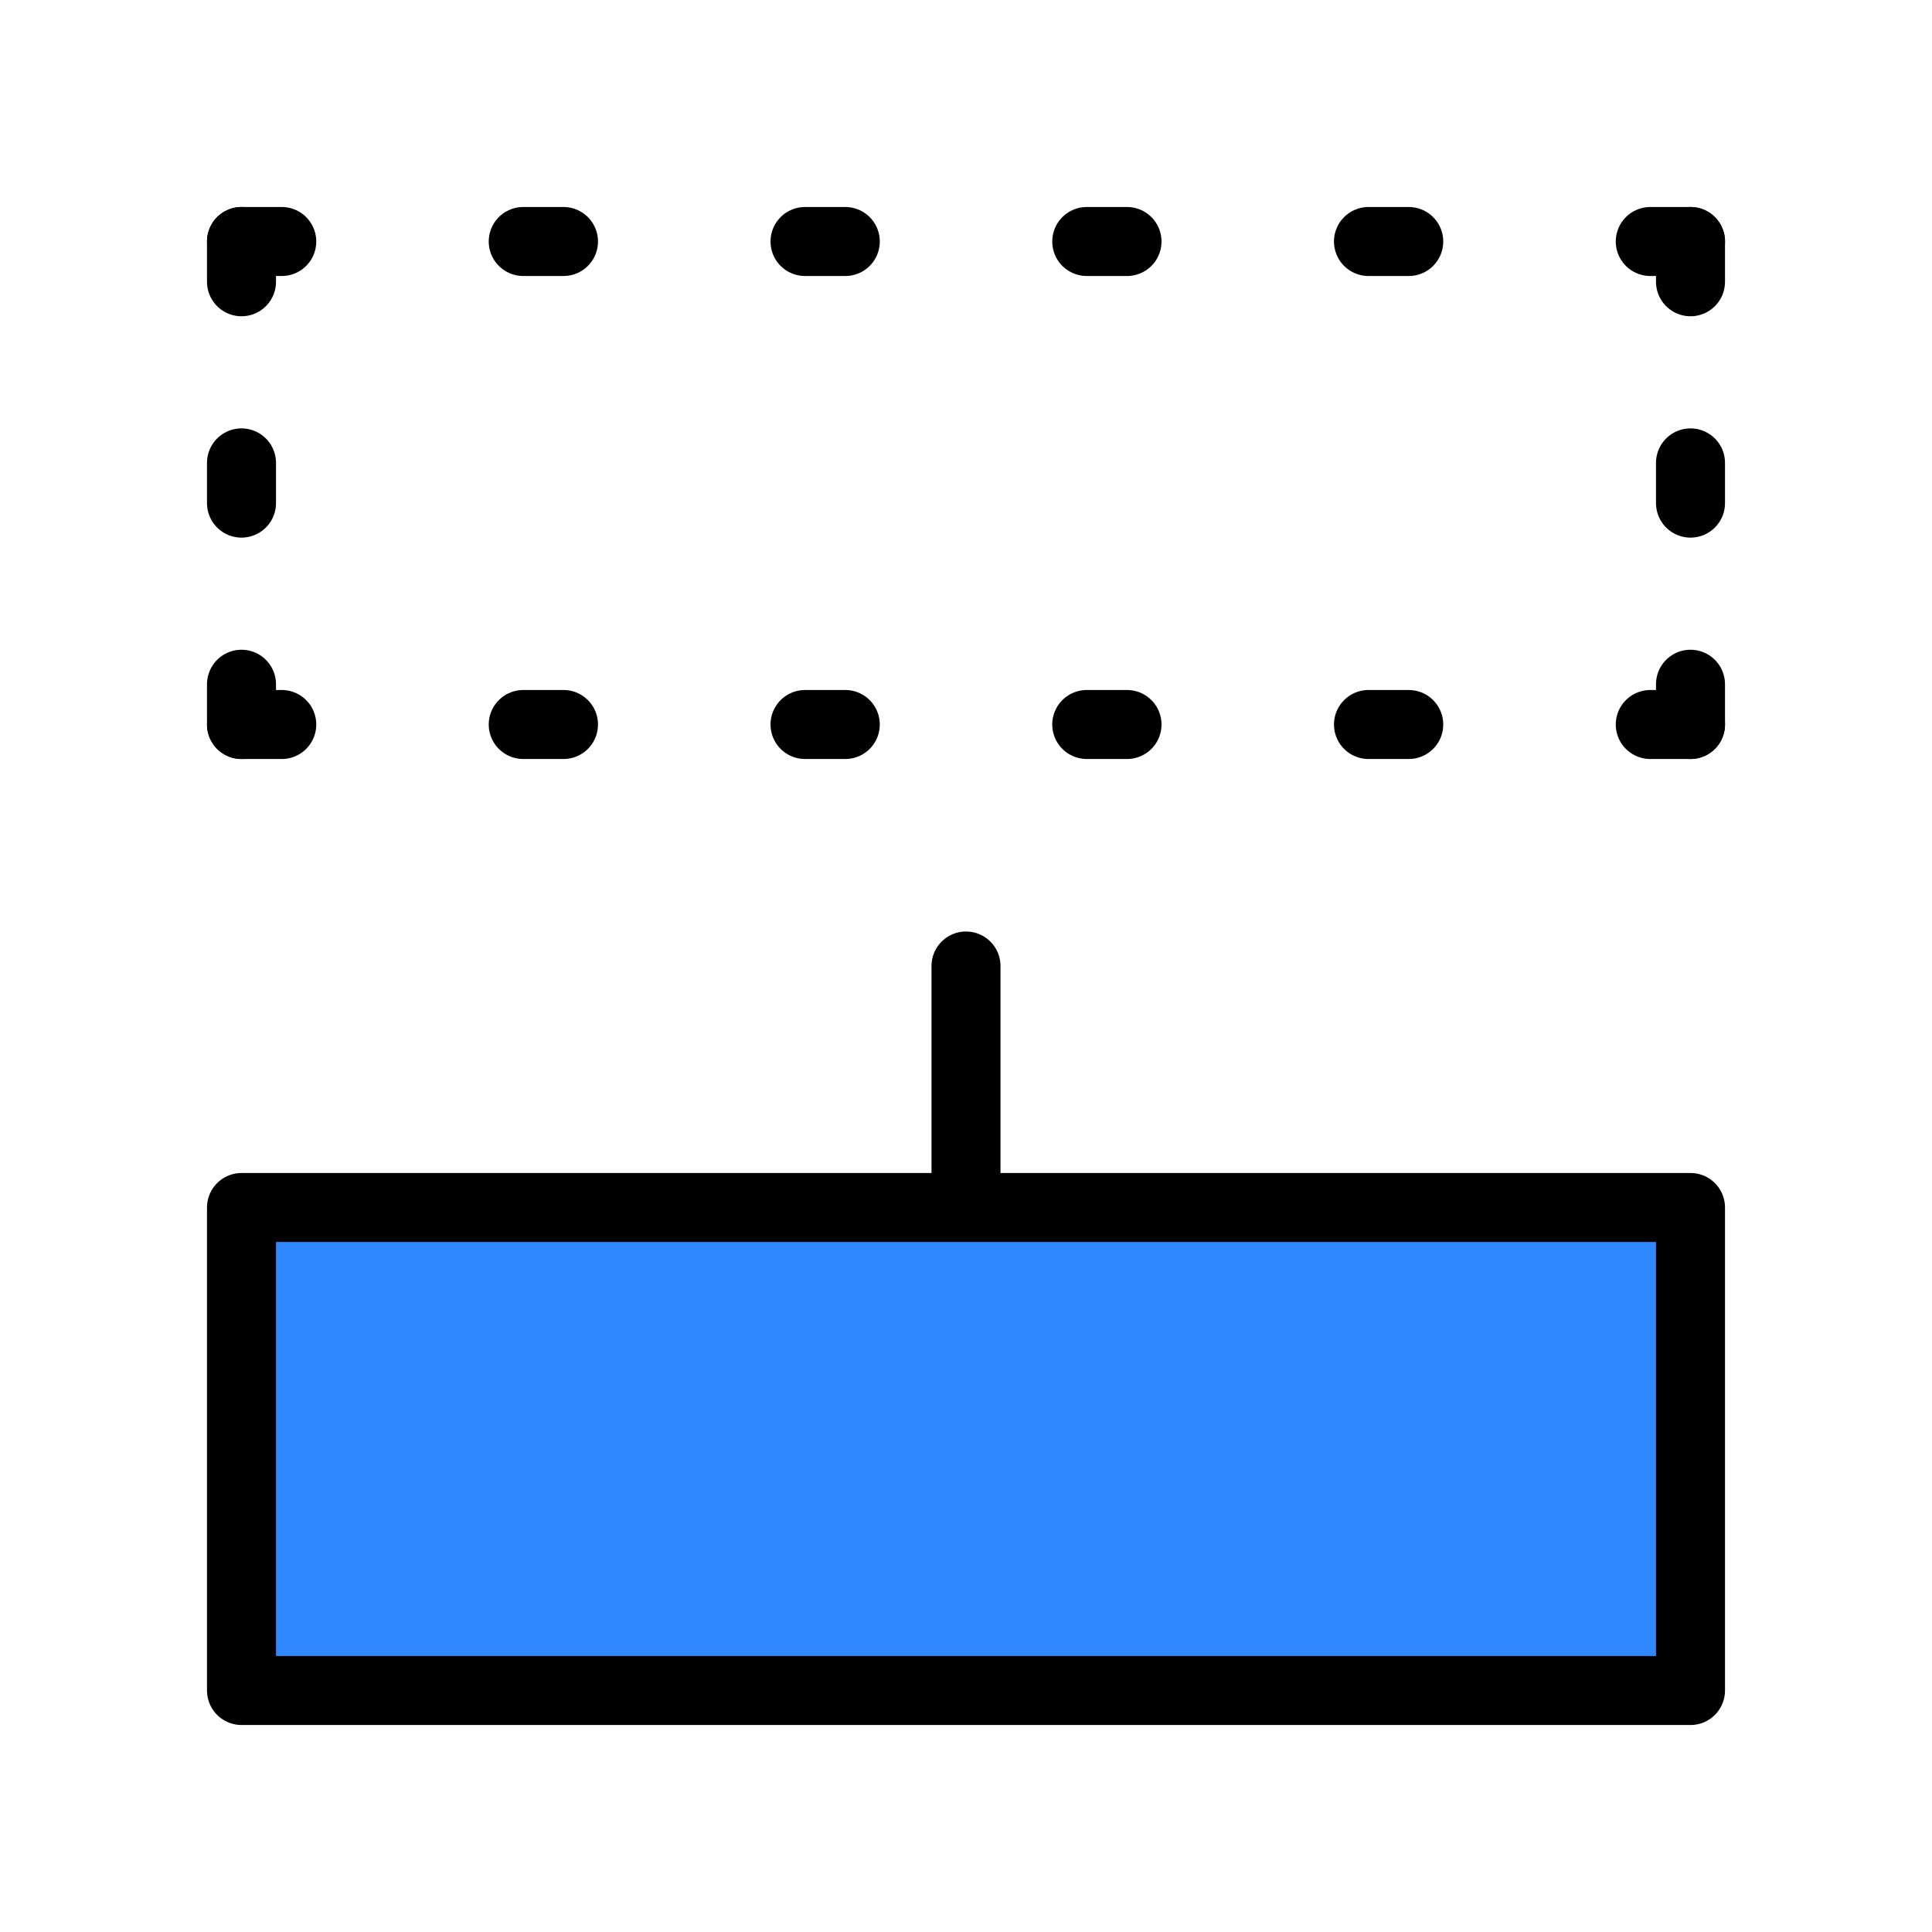 <svg width="56" height="56" viewBox="0 0 56 56" fill="none" xmlns="http://www.w3.org/2000/svg">
<path d="M28 35V28" stroke="black" stroke-width="2" stroke-linecap="round" stroke-linejoin="round"/>
<path d="M7 35H28H49V49H7V35Z" fill="#2F88FF" stroke="black" stroke-width="2" stroke-linecap="round" stroke-linejoin="round"/>
<path d="M7 14.583V13.417" stroke="black" stroke-width="2" stroke-linecap="round" stroke-linejoin="round"/>
<path d="M7 21V19.833" stroke="black" stroke-width="2" stroke-linecap="round" stroke-linejoin="round"/>
<path d="M7 8.167V7" stroke="black" stroke-width="2" stroke-linecap="round" stroke-linejoin="round"/>
<path d="M49 14.583V13.417" stroke="black" stroke-width="2" stroke-linecap="round" stroke-linejoin="round"/>
<path d="M49 21V19.833" stroke="black" stroke-width="2" stroke-linecap="round" stroke-linejoin="round"/>
<path d="M49 8.167V7" stroke="black" stroke-width="2" stroke-linecap="round" stroke-linejoin="round"/>
<path d="M49.001 21H47.834" stroke="black" stroke-width="2" stroke-linecap="round" stroke-linejoin="round"/>
<path d="M8.167 21H7" stroke="black" stroke-width="2" stroke-linecap="round" stroke-linejoin="round"/>
<path d="M8.167 7H7" stroke="black" stroke-width="2" stroke-linecap="round" stroke-linejoin="round"/>
<path d="M16.333 7H15.166" stroke="black" stroke-width="2" stroke-linecap="round" stroke-linejoin="round"/>
<path d="M24.501 7H23.334" stroke="black" stroke-width="2" stroke-linecap="round" stroke-linejoin="round"/>
<path d="M24.501 21H23.334" stroke="black" stroke-width="2" stroke-linecap="round" stroke-linejoin="round"/>
<path d="M32.667 7H31.5" stroke="black" stroke-width="2" stroke-linecap="round" stroke-linejoin="round"/>
<path d="M16.333 21H15.166" stroke="black" stroke-width="2" stroke-linecap="round" stroke-linejoin="round"/>
<path d="M32.667 21H31.5" stroke="black" stroke-width="2" stroke-linecap="round" stroke-linejoin="round"/>
<path d="M40.833 7H39.666" stroke="black" stroke-width="2" stroke-linecap="round" stroke-linejoin="round"/>
<path d="M40.833 21H39.666" stroke="black" stroke-width="2" stroke-linecap="round" stroke-linejoin="round"/>
<path d="M49.001 7H47.834" stroke="black" stroke-width="2" stroke-linecap="round" stroke-linejoin="round"/>
</svg>
